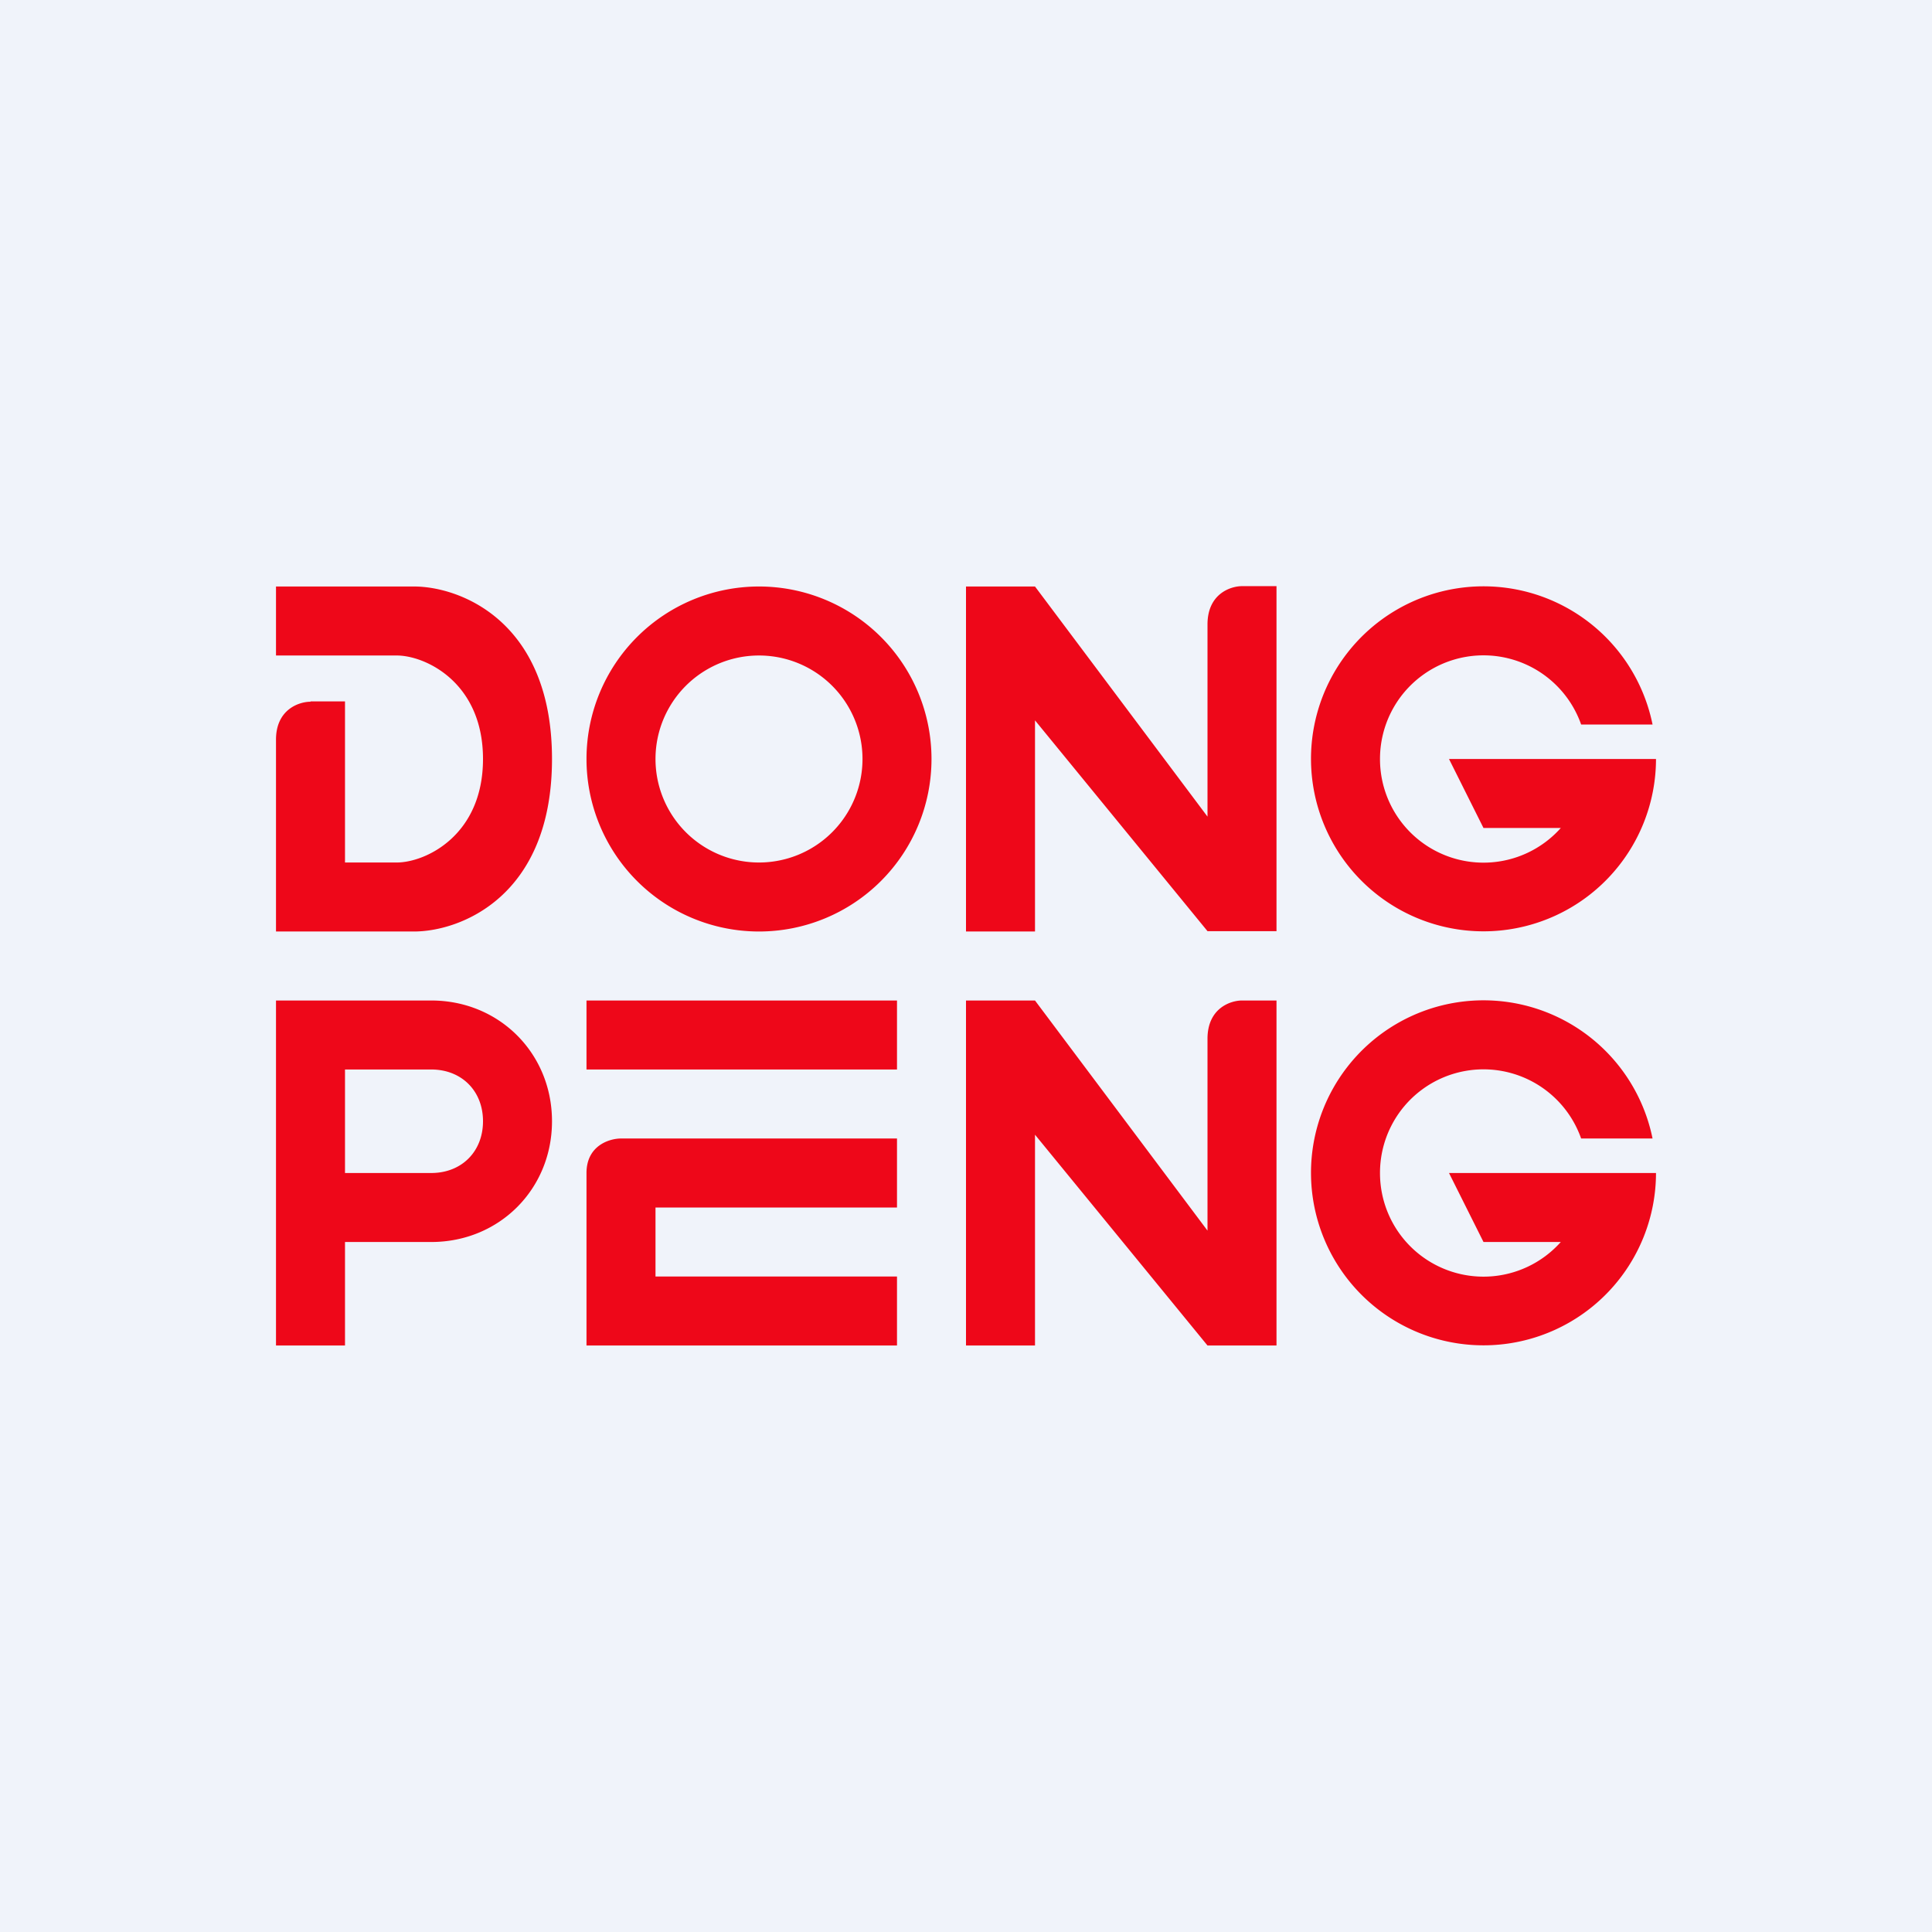 <svg width="56" height="56" viewBox="0 0 56 56" xmlns="http://www.w3.org/2000/svg"><path fill="#F0F3FA" d="M0 0h56v56H0z"/><path fill-rule="evenodd" d="M9 20.33h1V25h1.5c.83 0 2.5-.78 2.5-3 0-2.22-1.67-3-2.5-3H8v-2h4c1.33 0 4 1 4 5s-2.67 5-4 5H8v-5.56c0-.88.67-1.1 1-1.1ZM30 27h-2V17h2l5 6.67V18.1c0-.89.67-1.11 1-1.11h1v10h-2l-5-6.11V27Zm15.24-3A3 3 0 0 1 40 22a3 3 0 0 1 5.83-1h2.07a5 5 0 1 0 .1 1h-6l1 2h2.24Zm0 12A3 3 0 0 1 40 34a3 3 0 0 1 5.83-1h2.07a5 5 0 1 0 .1 1h-6l1 2h2.24ZM28 39h2v-6.11L35 39h2V29h-1c-.33 0-1 .22-1 1.11v5.56L30 29h-2v10ZM17 29v2h9v-2h-9Zm2 6h7v-2h-8c-.33 0-1 .2-1 1v5h9v-2h-7v-2ZM8 36v3h2v-3h2.5c1.97 0 3.5-1.53 3.5-3.5S14.47 29 12.5 29H8v7Zm2-2h2.5c.88 0 1.5-.62 1.5-1.5s-.62-1.5-1.5-1.5H10v3Zm15-12a3 3 0 1 1-6 0 3 3 0 0 1 6 0Zm2 0a5 5 0 1 1-10 0 5 5 0 0 1 10 0Z" fill="#EE0719"/></svg>